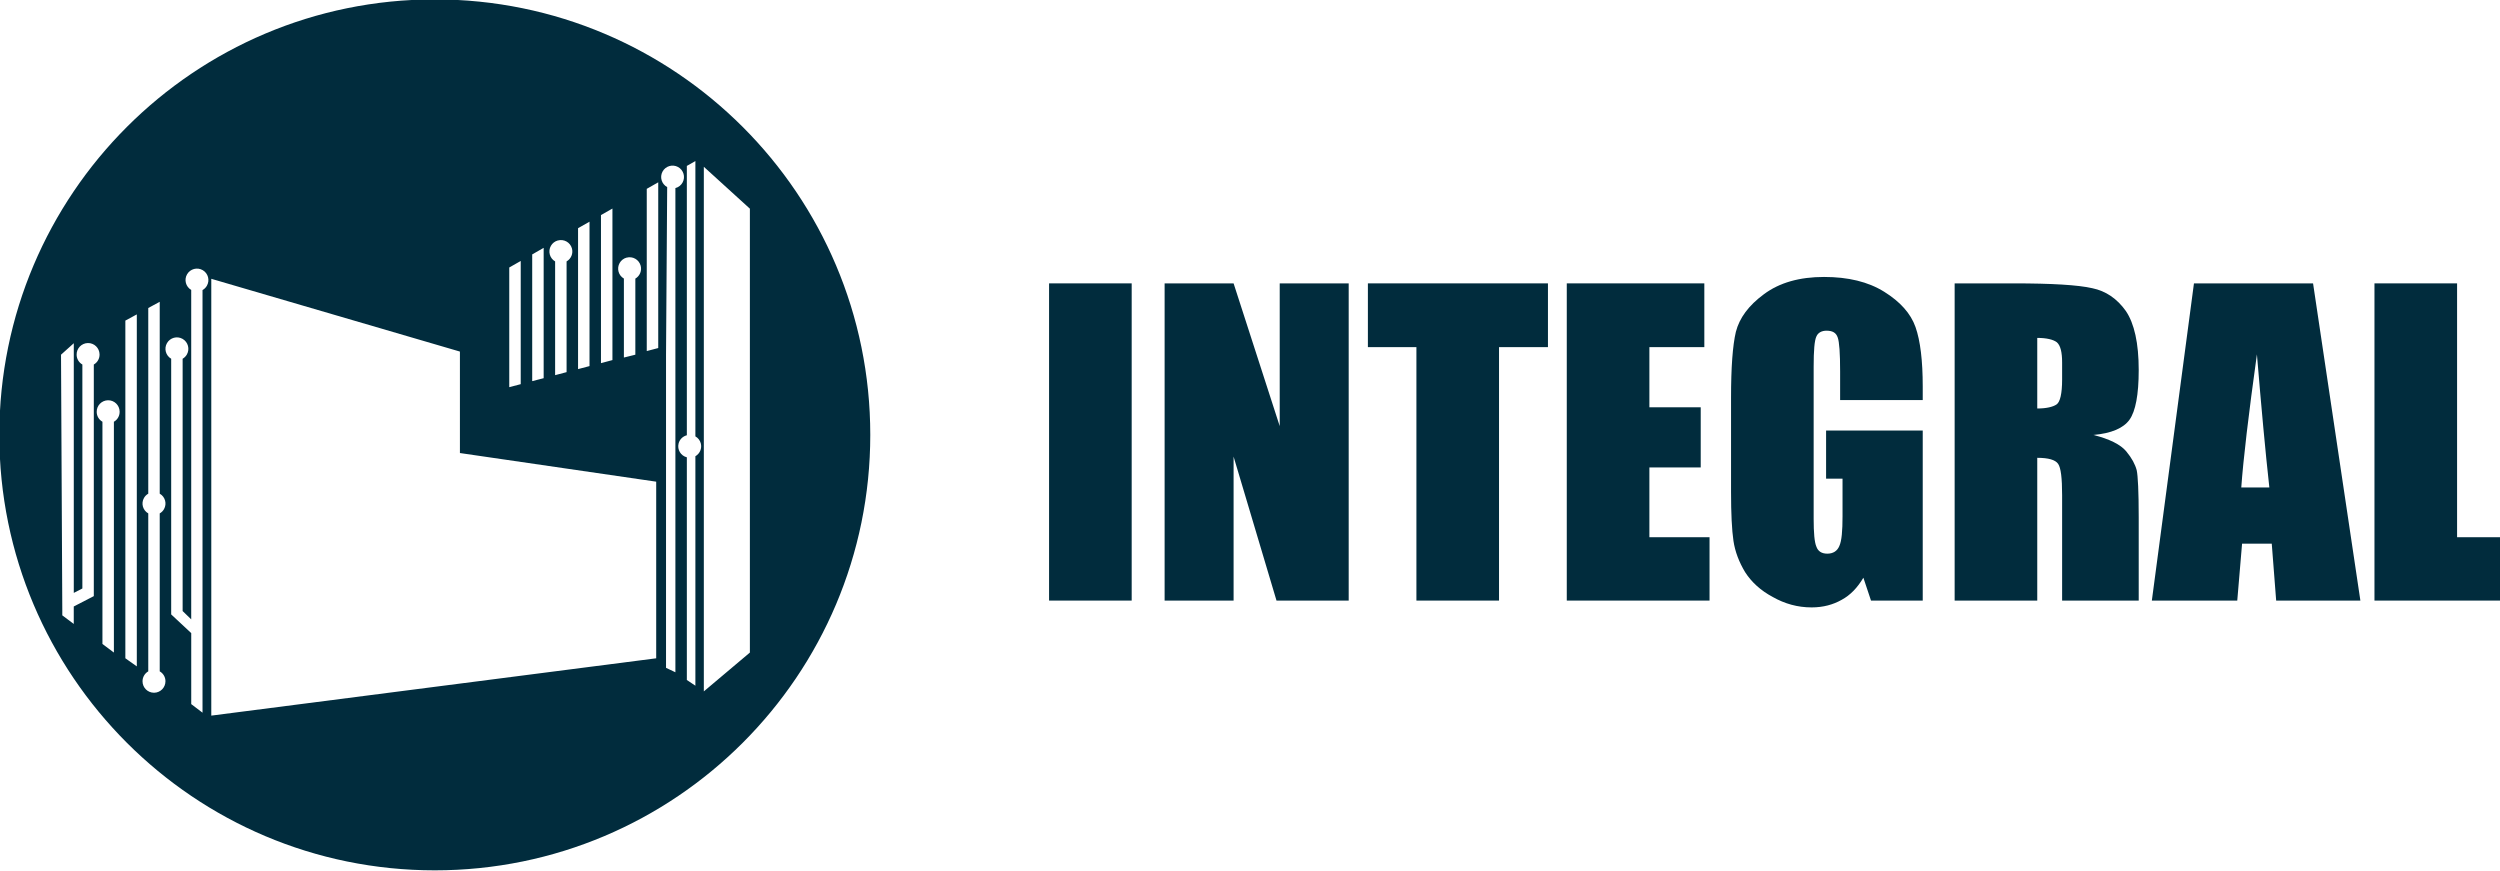 <?xml version="1.0" encoding="UTF-8" standalone="no"?>
<!DOCTYPE svg PUBLIC "-//W3C//DTD SVG 1.1//EN" "http://www.w3.org/Graphics/SVG/1.1/DTD/svg11.dtd">
<svg width="100%" height="100%" viewBox="0 0 2427 846" version="1.1" xmlns="http://www.w3.org/2000/svg" xmlns:xlink="http://www.w3.org/1999/xlink" xml:space="preserve" xmlns:serif="http://www.serif.com/" style="fill-rule:evenodd;clip-rule:evenodd;stroke-linejoin:round;stroke-miterlimit:2;">
    <g transform="matrix(1,0,0,1,-15239.5,-13944.8)">
        <g transform="matrix(8.333,0,0,8.333,0,0)">
            <g transform="matrix(1.46,0,0,1.46,-896.089,-792.375)">
                <g transform="matrix(32,0,0,32,1948.77,1736.84)">
                    <rect x="0.041" y="-0.791" width="0.206" height="0.791" style="fill:rgb(1,44,61);fill-rule:nonzero;"/>
                </g>
                <g transform="matrix(32,0,0,32,1957.99,1736.84)">
                    <path d="M0.5,-0.791L0.5,-0L0.32,-0L0.213,-0.359L0.213,-0L0.041,-0L0.041,-0.791L0.213,-0.791L0.328,-0.435L0.328,-0.791L0.5,-0.791Z" style="fill:rgb(1,44,61);fill-rule:nonzero;"/>
                </g>
                <g transform="matrix(32,0,0,32,1975.33,1736.84)">
                    <path d="M0.455,-0.791L0.455,-0.632L0.333,-0.632L0.333,-0L0.127,-0L0.127,-0.632L0.006,-0.632L0.006,-0.791L0.455,-0.791Z" style="fill:rgb(1,44,61);fill-rule:nonzero;"/>
                </g>
                <g transform="matrix(32,0,0,32,1990.08,1736.84)">
                    <path d="M0.041,-0.791L0.384,-0.791L0.384,-0.632L0.247,-0.632L0.247,-0.482L0.375,-0.482L0.375,-0.332L0.247,-0.332L0.247,-0.158L0.397,-0.158L0.397,-0L0.041,-0L0.041,-0.791Z" style="fill:rgb(1,44,61);fill-rule:nonzero;"/>
                </g>
                <g transform="matrix(32,0,0,32,2003.38,1736.84)">
                    <path d="M0.513,-0.5L0.307,-0.5L0.307,-0.571C0.307,-0.617 0.305,-0.645 0.301,-0.656C0.297,-0.668 0.288,-0.673 0.273,-0.673C0.261,-0.673 0.252,-0.668 0.248,-0.659C0.243,-0.649 0.241,-0.624 0.241,-0.583L0.241,-0.204C0.241,-0.169 0.243,-0.145 0.248,-0.134C0.252,-0.123 0.261,-0.117 0.275,-0.117C0.29,-0.117 0.3,-0.124 0.305,-0.136C0.311,-0.149 0.313,-0.174 0.313,-0.21L0.313,-0.304L0.272,-0.304L0.272,-0.424L0.513,-0.424L0.513,-0L0.384,-0L0.365,-0.057C0.35,-0.032 0.333,-0.014 0.311,-0.002C0.29,0.01 0.265,0.017 0.236,0.017C0.201,0.017 0.169,0.008 0.139,-0.009C0.109,-0.025 0.086,-0.046 0.07,-0.071C0.055,-0.096 0.045,-0.122 0.041,-0.149C0.037,-0.176 0.035,-0.217 0.035,-0.271L0.035,-0.506C0.035,-0.581 0.039,-0.636 0.047,-0.67C0.056,-0.705 0.079,-0.736 0.117,-0.764C0.156,-0.793 0.206,-0.807 0.267,-0.807C0.327,-0.807 0.377,-0.795 0.417,-0.77C0.457,-0.745 0.483,-0.716 0.495,-0.682C0.507,-0.648 0.513,-0.598 0.513,-0.534L0.513,-0.5Z" style="fill:rgb(1,44,61);fill-rule:nonzero;"/>
                </g>
                <g transform="matrix(32,0,0,32,2021.03,1736.84)">
                    <path d="M0.041,-0.791L0.187,-0.791C0.284,-0.791 0.349,-0.787 0.384,-0.779C0.418,-0.772 0.446,-0.753 0.468,-0.722C0.489,-0.691 0.5,-0.642 0.5,-0.575C0.5,-0.513 0.492,-0.472 0.477,-0.451C0.462,-0.43 0.432,-0.417 0.387,-0.413C0.427,-0.403 0.455,-0.389 0.469,-0.372C0.483,-0.355 0.491,-0.34 0.495,-0.325C0.498,-0.311 0.5,-0.272 0.5,-0.208L0.5,-0L0.309,-0L0.309,-0.263C0.309,-0.305 0.306,-0.331 0.299,-0.341C0.292,-0.351 0.275,-0.356 0.247,-0.356L0.247,-0L0.041,-0L0.041,-0.791ZM0.247,-0.655L0.247,-0.479C0.27,-0.479 0.286,-0.483 0.295,-0.489C0.304,-0.495 0.309,-0.516 0.309,-0.551L0.309,-0.594C0.309,-0.619 0.305,-0.636 0.296,-0.644C0.287,-0.651 0.27,-0.655 0.247,-0.655Z" style="fill:rgb(1,44,61);fill-rule:nonzero;"/>
                </g>
                <g transform="matrix(32,0,0,32,2038.27,1736.84)">
                    <path d="M0.396,-0.791L0.514,-0L0.304,-0L0.293,-0.142L0.219,-0.142L0.207,-0L-0.006,-0L0.099,-0.791L0.396,-0.791ZM0.287,-0.282C0.277,-0.372 0.267,-0.482 0.256,-0.614C0.235,-0.463 0.222,-0.352 0.217,-0.282L0.287,-0.282Z" style="fill:rgb(1,44,61);fill-rule:nonzero;"/>
                </g>
                <g transform="matrix(32,0,0,32,2054.53,1736.84)">
                    <path d="M0.247,-0.791L0.247,-0.158L0.372,-0.158L0.372,-0L0.041,-0L0.041,-0.791L0.247,-0.791Z" style="fill:rgb(1,44,61);fill-rule:nonzero;"/>
                </g>
            </g>
        </g>
        <g transform="matrix(8.333,0,0,8.333,0,0)">
            <g transform="matrix(1,0,0,1,1910.81,1694.22)">
                <path d="M0,59.77L0,-1.346L5.365,3.534L5.365,55.246L0,59.77ZM-0.984,32.376L-0.984,59.108L-1.979,58.44L-1.979,32.5C-2.688,32.323 -3.119,31.602 -2.941,30.893C-2.824,30.427 -2.465,30.062 -2.002,29.937C-1.995,29.931 -1.987,29.929 -1.979,29.93L-1.979,-1.448L-0.984,-2.013L-0.984,30.061C-0.677,30.233 -0.451,30.521 -0.358,30.861C-0.197,31.45 -0.455,32.073 -0.985,32.375L-0.984,32.376ZM-3.313,57.543L-4.404,57.027L-4.404,20.54L-4.27,1.018C-4.917,0.67 -5.16,-0.135 -4.814,-0.782C-4.467,-1.429 -3.661,-1.672 -3.014,-1.326C-2.367,-0.979 -2.123,-0.173 -2.47,0.474C-2.642,0.795 -2.938,1.033 -3.29,1.128C-3.298,1.128 -3.307,1.13 -3.313,1.136L-3.313,57.543ZM-5.312,19.77L-6.649,20.122L-6.649,1.222L-5.312,0.463L-5.312,19.77ZM-5.549,55.916L-57.382,62.593L-57.382,11.703L-28.416,20.181L-28.416,32.002L-5.549,35.338L-5.549,55.916ZM-58.403,13.017L-58.403,62.252L-59.718,61.252L-59.718,52.981L-62.054,50.803L-62.054,21.018C-62.692,20.649 -62.911,19.833 -62.543,19.195C-62.175,18.556 -61.358,18.337 -60.72,18.706C-60.082,19.075 -59.863,19.89 -60.231,20.529C-60.349,20.732 -60.517,20.901 -60.72,21.018L-60.72,50.41L-59.72,51.381L-59.72,13C-60.356,12.631 -60.572,11.815 -60.203,11.179C-59.833,10.542 -59.018,10.326 -58.381,10.696C-57.744,11.066 -57.528,11.881 -57.898,12.518C-58.019,12.727 -58.193,12.9 -58.405,13.018L-58.403,13.017ZM-62.721,58.586C-62.718,59.324 -63.313,59.924 -64.05,59.928L-64.051,59.928C-64.788,59.931 -65.389,59.336 -65.392,58.599L-65.392,58.598C-65.394,58.119 -65.139,57.675 -64.724,57.436L-64.724,39.036C-65.359,38.677 -65.583,37.873 -65.225,37.238C-65.225,37.237 -65.225,37.237 -65.224,37.236C-65.105,37.027 -64.933,36.854 -64.724,36.736L-64.724,15.106L-63.389,14.382L-63.389,36.736C-62.754,37.094 -62.529,37.899 -62.888,38.534C-62.889,38.535 -62.889,38.536 -62.889,38.536C-63.007,38.745 -63.18,38.917 -63.389,39.036L-63.389,57.436C-62.976,57.671 -62.721,58.111 -62.721,58.586M-66.058,56.857L-67.393,55.912L-67.393,16.573L-66.058,15.849L-66.058,56.857ZM-68.728,28.357L-68.728,55.246L-70.063,54.246L-70.063,28.356C-70.476,28.122 -70.729,27.685 -70.73,27.211C-70.744,26.475 -70.156,25.867 -69.419,25.854C-68.682,25.84 -68.073,26.427 -68.06,27.165L-68.06,27.212C-68.061,27.686 -68.314,28.123 -68.726,28.357L-68.728,28.357ZM-74.746,48.98L-74.888,20.545L-73.401,19.208L-73.401,48.297L-72.401,47.781L-72.401,21.69C-72.813,21.457 -73.068,21.019 -73.07,20.545C-73.083,19.809 -72.495,19.201 -71.758,19.188C-71.021,19.175 -70.413,19.762 -70.399,20.499L-70.399,20.547C-70.401,21.02 -70.656,21.457 -71.068,21.691L-71.068,48.672L-73.404,49.878L-73.404,51.912L-74.739,50.912L-74.739,50.256M-22.668,10.385L-21.332,9.626L-21.332,23.978L-22.668,24.329L-22.668,10.385ZM-19.995,8.862L-18.66,8.097L-18.66,23.282L-19.995,23.626L-19.995,8.862ZM-17.014,7.242C-16.308,7.04 -15.571,7.448 -15.369,8.154L-15.369,8.155C-15.2,8.745 -15.457,9.374 -15.989,9.677L-15.989,22.577L-17.325,22.928L-17.325,9.678C-17.962,9.31 -18.181,8.495 -17.813,7.857C-17.639,7.553 -17.352,7.331 -17.014,7.238L-17.014,7.242ZM-14.653,5.808L-13.318,5.049L-13.318,21.873L-14.653,22.224L-14.653,5.808ZM-11.983,4.278L-10.648,3.52L-10.648,21.172L-11.983,21.531L-11.983,4.278ZM-9.004,9.241C-8.294,9.044 -7.559,9.46 -7.362,10.17L-7.361,10.17C-7.2,10.755 -7.453,11.376 -7.979,11.681L-7.979,20.545L-9.313,20.876L-9.313,11.676C-9.952,11.311 -10.172,10.497 -9.807,9.859L-9.806,9.858C-9.631,9.553 -9.344,9.331 -9.006,9.237L-9.004,9.241ZM-31.343,-20.848C-59.362,-20.848 -82.076,1.866 -82.076,29.885C-82.076,57.904 -59.362,80.618 -31.343,80.618C-3.323,80.618 19.391,57.904 19.391,29.885C19.391,1.866 -3.323,-20.848 -31.343,-20.848" style="fill:rgb(1,44,61);fill-rule:nonzero;"/>
            </g>
        </g>
    </g>
</svg>
